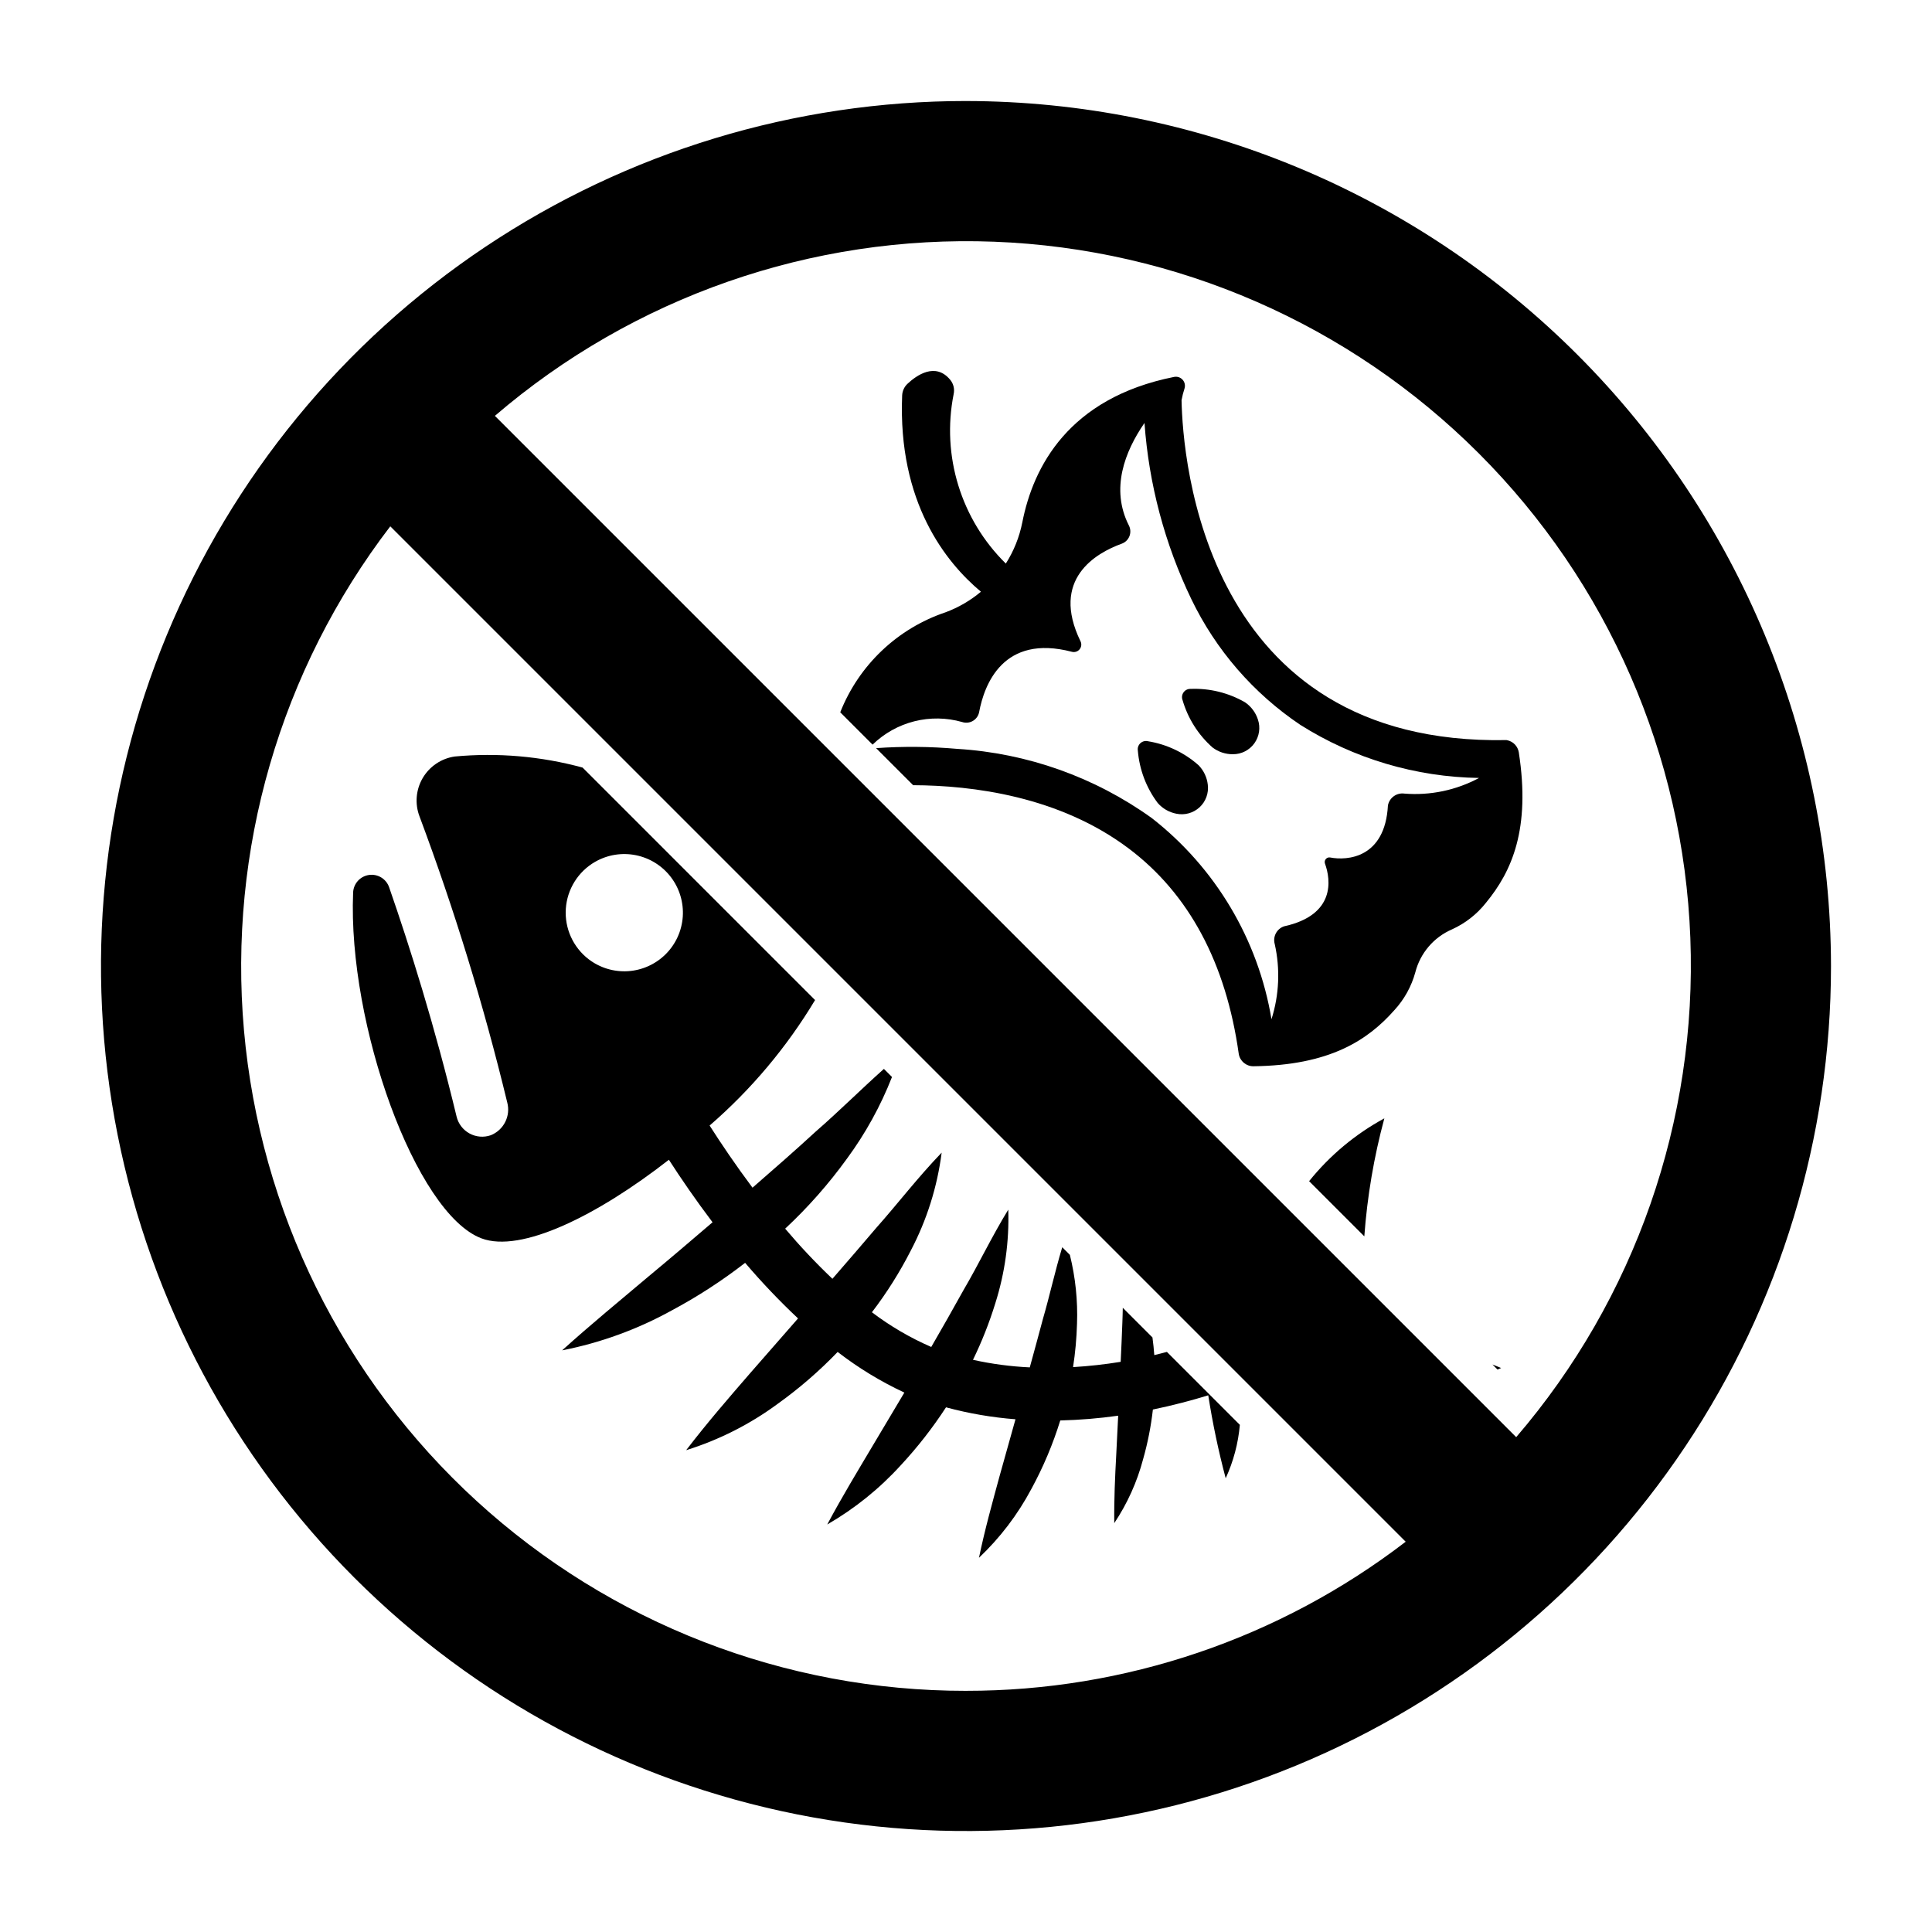 <?xml version="1.0" encoding="UTF-8"?>
<!-- Uploaded to: SVG Repo, www.svgrepo.com, Generator: SVG Repo Mixer Tools -->
<svg fill="#000000" width="800px" height="800px" version="1.1" viewBox="144 144 512 512" xmlns="http://www.w3.org/2000/svg">
 <g>
  <path d="m445.54 342.92c0.41 5.027 2.234 9.84 5.262 13.875 1.285 1.477 3.031 2.477 4.953 2.848 2.199 0.457 4.484-0.176 6.137-1.699 1.652-1.523 2.465-3.75 2.188-5.981-0.215-1.945-1.074-3.762-2.441-5.164-3.777-3.344-8.426-5.551-13.406-6.363-0.715-0.18-1.473 0.016-2.016 0.516s-0.797 1.242-0.676 1.969z"/>
  <path d="m465.32 342.08c1.559 1.188 3.465 1.82 5.422 1.797 2.25 0.012 4.363-1.066 5.676-2.891 1.312-1.82 1.664-4.168 0.945-6.297-0.598-1.863-1.805-3.473-3.422-4.574-4.371-2.519-9.367-3.75-14.41-3.551-0.734-0.031-1.441 0.309-1.871 0.91-0.434 0.598-0.535 1.375-0.27 2.062 1.406 4.844 4.156 9.195 7.93 12.543z"/>
  <path d="m400 170.77c-45.34 0-89.656 13.445-127.36 38.633-37.695 25.188-67.078 60.988-84.43 102.88-17.348 41.887-21.887 87.98-13.043 132.45 8.844 44.469 30.676 85.312 62.734 117.37s72.906 53.891 117.37 62.734c44.469 8.848 90.559 4.309 132.45-13.043 41.887-17.352 77.688-46.73 102.88-84.43 25.191-37.695 38.633-82.016 38.633-127.35-0.066-60.777-24.242-119.04-67.215-162.02-42.977-42.977-101.24-67.148-162.02-67.219zm0 421.32c-48 0.039-94.273-17.914-129.69-50.309-35.418-32.395-57.414-76.887-61.652-124.7-4.234-47.812 9.598-95.477 38.77-133.6l269.09 269.09v0.004c-33.418 25.656-74.383 39.547-116.52 39.512zm145.8-67.234-270.65-270.65c36.711-31.508 83.965-47.992 132.31-46.152s94.211 21.871 128.42 56.078c34.211 34.211 54.238 80.074 56.078 128.42 1.84 48.344-14.645 95.602-46.152 132.31z"/>
  <path d="m278.42 436.14c0.965 3.594-0.914 7.336-4.367 8.711-1.859 0.645-3.902 0.473-5.625-0.469-1.727-0.945-2.973-2.57-3.43-4.484-5.777-23.98-12.375-44.961-17.887-60.801-0.785-2.223-3.043-3.574-5.375-3.215s-4.078 2.328-4.156 4.688c-1.445 34.988 16.586 84.996 33.988 91.598 10.504 3.988 30.734-6.023 49.695-20.82 3.215 4.984 7.106 10.664 11.57 16.566-5.586 4.777-11.168 9.555-16.898 14.301-7.562 6.387-15.234 12.66-22.965 19.641 10.172-1.996 19.969-5.562 29.039-10.574 6.832-3.648 13.34-7.871 19.457-12.617 4.398 5.164 9.078 10.086 14.023 14.73l-12.723 14.547c-5.652 6.527-11.332 13.074-16.926 20.371h-0.004c8.703-2.711 16.895-6.856 24.234-12.262 5.715-4.094 11.043-8.703 15.918-13.77 5.477 4.231 11.402 7.84 17.676 10.766l-8.203 13.77c-4.086 6.887-8.262 13.738-12.234 21.184v0.004c7.262-4.191 13.836-9.484 19.48-15.688 4.434-4.766 8.445-9.906 11.996-15.363 6.023 1.629 12.188 2.688 18.41 3.168l-4.203 15.012c-1.914 7.047-3.894 14.098-5.473 21.699h-0.004c5.586-5.289 10.277-11.449 13.887-18.242 3.148-5.785 5.715-11.867 7.66-18.156 5.137-0.125 10.262-0.543 15.348-1.262l-0.512 10.316c-0.32 5.918-0.598 11.863-0.523 18.156 3.465-5.191 6.047-10.922 7.644-16.953 1.219-4.305 2.086-8.703 2.59-13.152 5.328-1.105 10.254-2.41 14.672-3.769v0.004c1.156 7.402 2.699 14.738 4.621 21.98 2.051-4.473 3.32-9.258 3.754-14.156l-19.332-19.332c-1.113 0.285-2.184 0.578-3.344 0.848-0.113-1.562-0.273-3.121-0.484-4.676l-7.863-7.863c-0.035 1.293-0.051 2.594-0.113 3.887-0.113 3.504-0.293 6.965-0.449 10.438v-0.004c-4.18 0.684-8.391 1.148-12.617 1.402 0.59-3.812 0.938-7.656 1.047-11.512 0.223-6.141-0.418-12.277-1.895-18.238l-2.019-2.019c-1.969 6.531-3.316 12.809-5.121 19.004-1.137 4.316-2.32 8.57-3.484 12.84l-0.004-0.004c-5.062-0.238-10.098-0.906-15.047-2.004 2.352-4.824 4.328-9.828 5.91-14.957 2.547-8.023 3.711-16.426 3.441-24.84-4.441 7.262-7.812 14.426-11.855 21.309-2.816 5.082-5.668 10.109-8.555 15.082-5.59-2.43-10.867-5.516-15.723-9.199 3.918-5.121 7.363-10.59 10.293-16.332 4.254-8.098 7.027-16.891 8.188-25.965-6.434 6.691-11.605 13.5-17.328 19.934-3.863 4.562-7.738 9.02-11.617 13.492h-0.004c-4.41-4.195-8.59-8.629-12.52-13.281 6.039-5.633 11.52-11.84 16.359-18.535 4.91-6.668 8.926-13.949 11.949-21.66l-2.144-2.144c-6.242 5.578-11.918 11.258-18 16.547-5.551 5.102-11.176 10.02-16.82 14.93-4.43-5.922-8.266-11.598-11.367-16.465h-0.004c11.016-9.539 20.449-20.762 27.949-33.254l-61.609-61.613c-11.027-3-22.508-3.996-33.887-2.934-3.543 0.516-6.664 2.613-8.48 5.703-1.812 3.09-2.125 6.836-0.844 10.184 9.262 24.77 17.023 50.074 23.238 75.777zm23.297-63.754v0.004c3.269-1.875 7.109-2.496 10.805-1.75 3.691 0.746 6.988 2.809 9.273 5.805 2.285 2.996 3.402 6.723 3.148 10.48-0.258 3.762-1.871 7.301-4.543 9.957s-6.219 4.254-9.977 4.492c-3.762 0.238-7.481-0.898-10.465-3.199-4.106-3.172-6.359-8.188-6.008-13.363 0.355-5.176 3.266-9.836 7.766-12.422z"/>
  <path d="m540.86 506.95c0.566-0.242 0.957-0.414 0.957-0.414-0.816-0.32-1.516-0.617-2.301-0.93z"/>
  <path d="m490.93 457.02 14.625 14.625h0.004c0.77-10.57 2.547-21.039 5.309-31.27-7.684 4.168-14.461 9.828-19.938 16.645z"/>
  <path d="m546.5 343.39c-0.254-1.613-1.48-2.898-3.078-3.223l-0.188-0.035c-80.266 1.52-85.812-74.766-86.109-90.074 0.191-1.062 0.457-2.109 0.793-3.133 0.242-0.805 0.047-1.676-0.52-2.297-0.562-0.625-1.41-0.906-2.234-0.746l-0.047 0.008c-27.969 5.598-37.32 23.871-40.191 38.535l-0.004 0.004c-0.766 3.879-2.246 7.586-4.367 10.922-11.879-11.684-17.078-28.566-13.828-44.906 0.297-1.332-0.035-2.727-0.898-3.781-3.941-4.785-8.973-1.172-11.332 1.043v-0.004c-0.863 0.812-1.371 1.93-1.418 3.109-1.16 28.371 11.617 44.262 20.879 52h-0.004c-2.785 2.336-5.949 4.176-9.355 5.445-12.758 4.289-22.977 13.988-27.926 26.508l8.57 8.57c3.082-3 6.898-5.133 11.062-6.184 4.168-1.051 8.539-0.984 12.672 0.191 0.945 0.316 1.984 0.211 2.848-0.293 0.863-0.504 1.469-1.355 1.656-2.336 1.363-7.293 6.359-20.762 24.602-15.977h-0.004c0.746 0.191 1.539-0.066 2.027-0.664s0.586-1.422 0.246-2.117c-8.027-16.484 4.074-23.391 10.922-25.875h0.004c0.934-0.34 1.676-1.062 2.035-1.988 0.359-0.926 0.309-1.961-0.148-2.844-4.93-9.699-1.074-19.605 4.137-27.164 1.156 16.195 5.363 32.027 12.398 46.656 6.492 13.492 16.469 25.008 28.898 33.352 14.191 8.961 30.582 13.828 47.363 14.074-6.059 3.254-12.926 4.691-19.777 4.144-2.062-0.289-3.984 1.094-4.367 3.137-0.766 14.008-10.824 14.66-15.289 13.797-0.434-0.086-0.879 0.066-1.168 0.402-0.289 0.336-0.375 0.797-0.227 1.215 1.559 4.273 2.832 13.637-10.867 16.629-1.938 0.68-3.008 2.75-2.441 4.723 1.469 6.59 1.172 13.449-0.867 19.887-3.523-21.117-14.848-40.145-31.73-53.309-15.102-10.844-32.965-17.199-51.523-18.332-7.16-0.633-14.363-0.699-21.535-0.199l9.824 9.824c15.711 0.055 38.738 2.922 57.152 16.789 15.953 12.012 25.758 30.328 29.141 54.441v-0.004c0.316 1.898 1.973 3.285 3.898 3.258 20.129-0.242 30.25-6.848 37.34-14.871v0.004c2.625-2.852 4.527-6.293 5.551-10.031 1.301-5.082 4.879-9.281 9.695-11.367 3.531-1.598 6.625-4.016 9.027-7.059 6.879-8.355 11.836-19.539 8.703-39.855z"/>
 </g>
</svg>